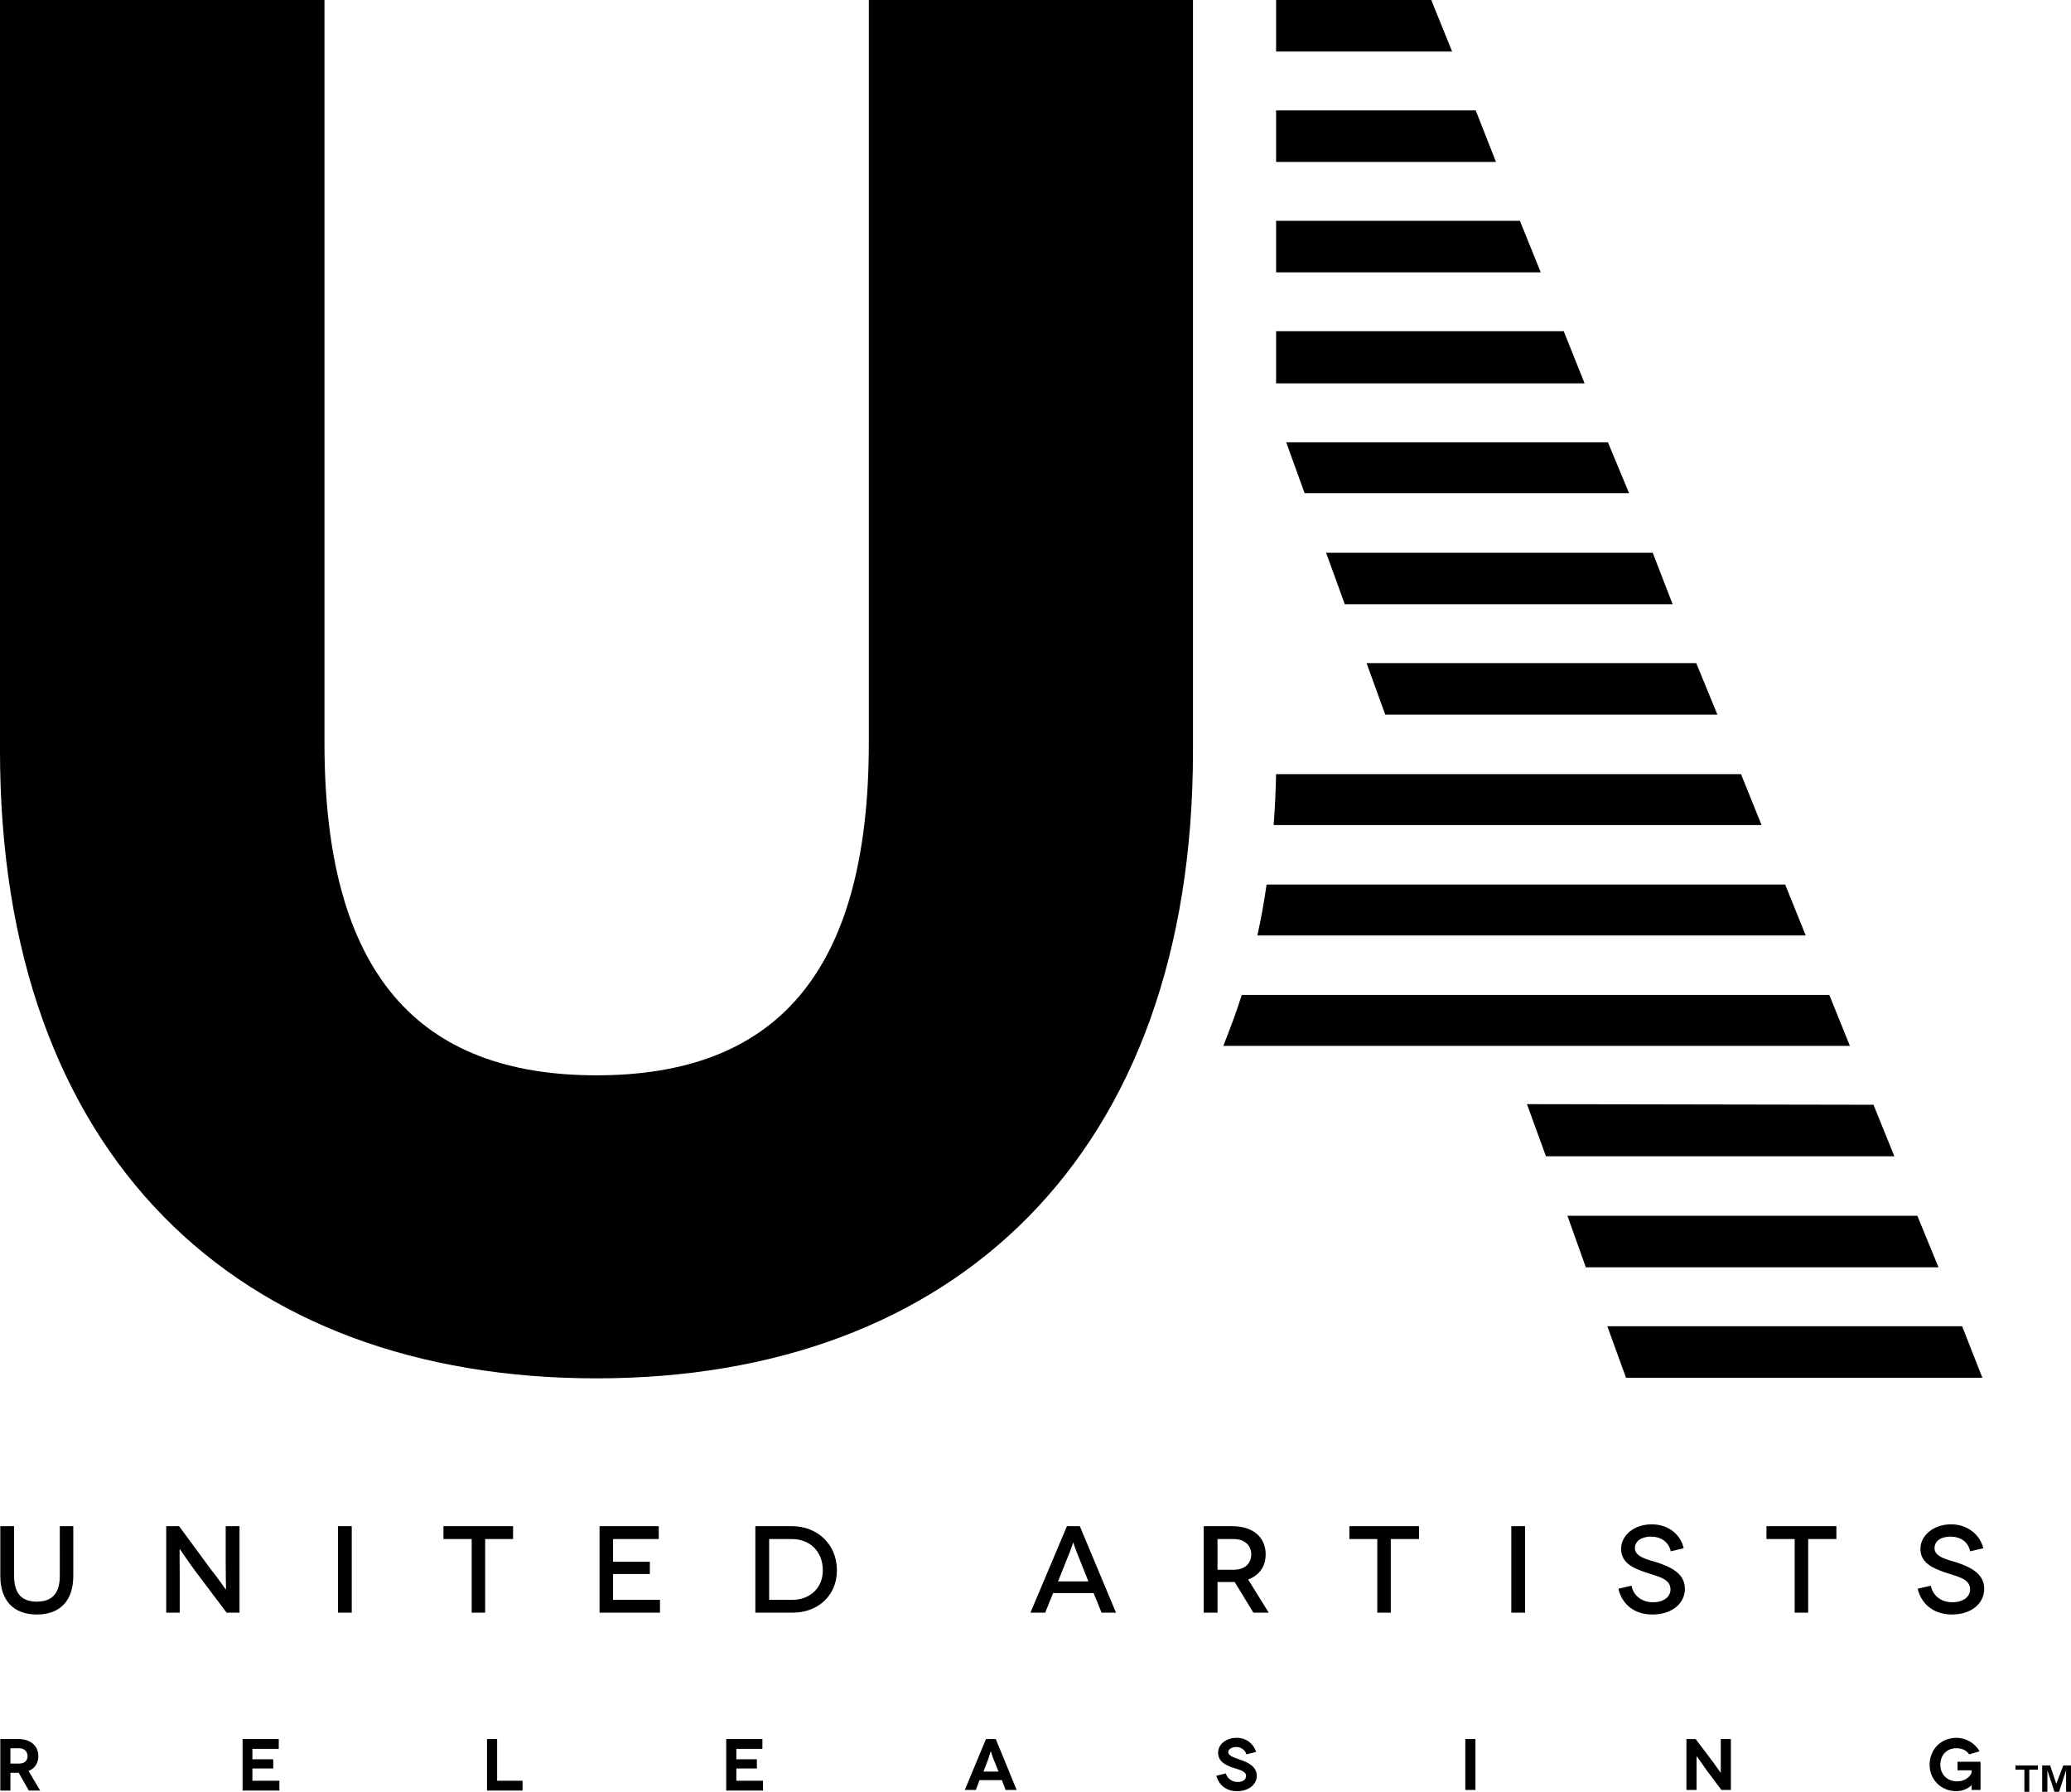 <?xml version="1.0" encoding="utf-8"?>
<!-- Generator: Adobe Illustrator 16.0.0, SVG Export Plug-In . SVG Version: 6.00 Build 0)  -->
<!DOCTYPE svg PUBLIC "-//W3C//DTD SVG 1.1//EN" "http://www.w3.org/Graphics/SVG/1.1/DTD/svg11.dtd">
<svg version="1.1" id="Layer_1" xmlns="http://www.w3.org/2000/svg" xmlns:xlink="http://www.w3.org/1999/xlink" x="0px" y="0px"
	 width="1000px" height="865.097px" viewBox="0 0 1000 865.097" enable-background="new 0 0 1000 865.097" xml:space="preserve">
<g>
	<polygon points="117.133,839.628 117.133,864.506 134.902,864.506 134.902,859.767 121.871,859.767 121.871,853.844 
		131.941,853.844 131.941,849.401 121.871,849.401 121.871,844.366 134.606,844.366 134.606,839.628 	"/>
	<polygon points="235.154,839.628 235.154,864.506 252.332,864.506 252.332,859.767 240.041,859.767 240.041,839.628 	"/>
	<polygon points="350.658,839.628 350.658,864.506 368.429,864.506 368.429,859.767 355.546,859.767 355.546,853.844 
		365.467,853.844 365.467,849.401 355.546,849.401 355.546,844.366 368.132,844.366 368.132,839.628 	"/>
	<path d="M482.156,855.324l-2.518-6.22c-0.593-1.481-1.185-3.554-1.185-3.554c-0.148,0-0.741,2.072-1.185,3.554l-2.37,6.22H482.156z
		 M483.785,859.471h-10.811l-1.777,4.737h-5.33l10.217-24.58h4.739l10.069,24.58h-5.331L483.785,859.471z"/>
	<path d="M601.806,847.032c-0.592-2.37-2.813-3.556-4.887-3.556c-2.222,0-3.851,1.186-3.851,2.37c0,2.073,2.963,2.665,5.925,3.851
		c3.701,1.184,7.848,3.258,7.848,7.699c0,4.146-3.851,7.404-9.477,7.404c-5.332,0-8.737-2.961-10.071-7.404l4.592-1.184
		c0.593,2.072,2.665,4.146,5.627,4.146c2.813,0,4.146-1.186,4.146-2.963c0-2.369-3.405-2.96-6.961-4.146
		c-2.96-1.185-6.516-2.666-6.516-7.107c0-3.851,3.703-7.108,9.033-7.108c4.591,0,8.145,2.962,9.33,6.812L601.806,847.032z"/>
	<rect x="707.537" y="839.628" width="4.887" height="24.58"/>
	<path d="M835.776,839.628v24.58h-4.591l-7.108-9.477c-2.072-2.962-4.737-6.812-4.886-6.812v8.293v7.995h-4.887v-24.58h4.442
		l7.404,9.773c1.629,2.072,4.591,6.515,4.738,6.515v-8.293v-7.995H835.776z"/>
	<path d="M952.021,861.84c-1.333,1.48-4.146,2.961-7.404,2.961c-7.106,0-12.882-5.33-12.882-12.734
		c0-7.7,5.775-13.031,12.882-13.031c4.888,0,9.033,2.665,11.255,6.516l-5.034,1.481c-1.333-2.074-3.703-2.963-6.221-2.963
		c-4.589,0-7.699,3.258-7.699,7.997c0,4.737,3.405,7.995,7.995,7.995c4.146,0,6.368-2.367,7.108-4.146v-1.185h-6.812v-4.146h11.105
		v13.623h-4.294V861.84z"/>
	<path d="M5.034,851.474h4.294c2.814,0,3.999-1.776,3.999-3.554c0-1.776-1.185-3.851-3.999-3.851H5.034V851.474z M13.92,864.506
		l-4.887-8.59H8.736H5.034v8.59H0.147v-24.878h8.589c6.072,0,9.774,3.258,9.774,8.292c0,3.258-1.63,5.924-4.739,7.107l5.627,9.479
		H13.92z"/>
	<path d="M944.765,754.332c-5.479-1.48-10.662-2.962-10.662-6.813c0-3.554,3.11-5.626,7.701-5.626c4.59,0,8.588,2.369,9.477,7.107
		l6.368-1.481c-1.629-6.812-7.85-11.551-15.549-11.551c-8.44,0-14.809,5.332-14.809,11.848c0,7.107,6.663,9.477,11.551,11.254
		c5.923,2.073,12.438,2.962,12.438,8.292c0,3.555-3.258,6.221-8.588,6.221c-6.072,0-9.626-3.851-10.367-7.997l-6.366,1.48
		c1.776,7.404,7.7,12.439,16.585,12.439c9.329,0,15.548-5.33,15.548-12.439C958.092,759.367,950.688,756.404,944.765,754.332
		 M852.953,743.077h13.624v35.54h6.517v-35.54h13.623v-6.219h-33.764V743.077z M800.089,754.332
		c-5.331-1.48-10.662-2.962-10.662-6.813c0-3.554,3.258-5.626,7.848-5.626c4.442,0,8.44,2.369,9.479,7.107l6.219-1.481
		c-1.481-6.812-7.552-11.551-15.401-11.551c-8.588,0-14.807,5.332-14.807,11.848c0,7.107,6.514,9.477,11.55,11.254
		c5.924,2.073,12.29,2.962,12.29,8.292c0,3.555-3.108,6.221-8.44,6.221c-6.071,0-9.624-3.851-10.365-7.997l-6.368,1.48
		c1.777,7.404,7.553,12.439,16.438,12.439c9.477,0,15.697-5.33,15.697-12.439C813.564,759.367,806.16,756.404,800.089,754.332
		 M729.75,778.617h6.663v-41.759h-6.663V778.617z M651.562,743.077h13.476v35.54h6.516v-35.54h13.624v-6.219h-33.615V743.077z
		 M595.735,757.886h-7.85v-14.809h7.85c5.479,0,8.44,3.258,8.44,7.404S601.361,757.886,595.735,757.886 M611.135,750.481
		c0-8.292-6.07-13.623-16.14-13.623h-13.772v41.759h6.663v-14.809h7.109h1.184l9.033,14.809h7.404l-9.922-15.992
		C608.024,760.551,611.135,756.404,611.135,750.481 M510.884,763.514l5.331-13.328c0.889-2.073,1.925-5.331,1.925-5.331h0.148
		c0,0,1.036,3.258,1.924,5.331l5.332,13.328H510.884z M515.178,736.858l-17.621,41.759h7.107l3.85-9.477h19.548l3.849,9.477h6.961
		l-17.474-41.759H515.178z M382.793,772.398H371.39v-29.321h11.106c8.145,0,14.809,5.628,14.809,15.104
		C397.305,767.066,390.641,772.398,382.793,772.398 M382.496,736.858h-17.77v41.759h18.066c11.846,0,21.323-7.997,21.323-20.436
		C404.116,745.447,394.491,736.858,382.496,736.858 M296.017,759.96h17.77v-5.925h-17.77v-10.958h22.063v-6.219H289.5v41.759h29.173
		v-6.219h-22.656V759.96z M214.127,743.077h13.623v35.54h6.516v-35.54h13.476v-6.219h-33.614V743.077z M163.187,778.617h6.663
		v-41.759h-6.663V778.617z M108.988,754.628c0,6.516,0.148,12.734,0.148,12.734h-0.148c0,0-4.146-5.923-7.256-9.772l-15.253-20.731
		h-6.219v41.759h6.516v-17.77c0-7.403-0.148-13.031,0-13.031c0,0,3.554,5.33,7.256,10.365l15.4,20.436h6.219v-41.759h-6.663V754.628
		z M28.876,760.848c0,8.589-3.851,12.439-11.106,12.439s-10.958-3.851-10.958-12.439v-23.989H0.147v23.989
		c0,12.143,6.664,18.658,17.622,18.658c11.106,0,17.621-6.516,17.621-18.658v-23.989h-6.515V760.848z"/>
	<polygon points="973.197,852.362 973.197,854.437 977.491,854.437 977.491,865.097 979.86,865.097 979.86,854.437 984.007,854.437 
		984.007,852.362 	"/>
	<polygon points="996.298,852.362 992.891,861.247 989.931,852.362 986.079,852.362 986.079,865.097 988.597,865.097 
		988.597,854.731 992.003,865.097 994.225,865.097 997.63,854.731 997.63,865.097 1000,865.097 1000,852.362 	"/>
	<polygon points="616.17,0 616.17,24.878 701.169,24.878 691.1,0 	"/>
	<polygon points="616.17,53.31 616.17,78.188 722.346,78.188 712.572,53.31 	"/>
	<polygon points="616.17,106.62 616.17,131.498 743.966,131.498 733.895,106.62 	"/>
	<polygon points="616.17,159.929 616.17,185.103 765.141,185.103 755.071,159.929 	"/>
	<polygon points="621.057,213.535 629.941,238.116 786.612,238.116 776.396,213.535 	"/>
	<polygon points="640.307,266.845 649.34,291.723 807.642,291.723 798.016,266.845 	"/>
	<polygon points="659.854,320.154 668.888,345.032 829.261,345.032 819.042,320.154 	"/>
	<path d="M871.908,451.651l-9.922-24.582H611.58c-1.186,8.293-2.665,16.585-4.443,24.582H871.908z"/>
	<path d="M893.232,504.961l-9.922-24.581H599.585c-2.666,8.588-5.775,16.585-8.885,24.581H893.232z"/>
	<polygon points="756.848,586.999 765.733,611.877 936.028,611.877 925.81,586.999 	"/>
	<polygon points="776.099,640.309 785.132,665.187 957.203,665.187 947.43,640.309 	"/>
	<polygon points="746.483,558.271 914.704,558.271 904.635,533.394 737.302,533.097 	"/>
	<path d="M614.985,398.342h235.6l-9.923-24.582H679.104H616.17C616.021,382.053,615.578,390.346,614.985,398.342"/>
	<path d="M419.518,0v358.655c0,111.951-45.61,160.522-131.498,160.522c-85.591,0-131.349-48.571-131.349-160.522V0H0v362.506
		c0,195.766,114.764,302.976,288.02,302.976c172.368,0,288.021-107.21,288.021-302.976V0H419.518z"/>
</g>
</svg>
